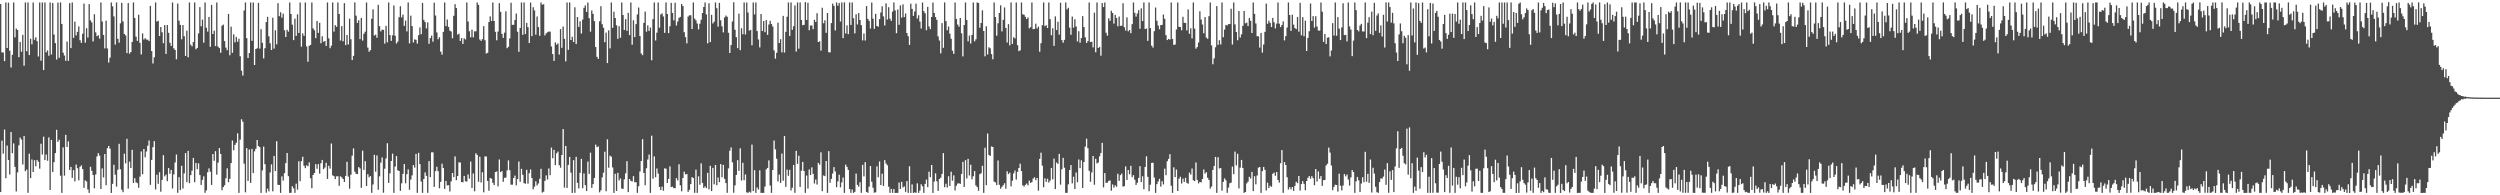 <svg xmlns="http://www.w3.org/2000/svg" width="1920" height="150"><path d="M0 3.073h1v144.425H0zM1 40.249h1v67.710H1zM2 40.313h1v77.699H2zM3 46.949h1v52.508H3zM4 1.895h1v134.965H4zM5 36.885h1v74.929H5zM6 2.066h1v120.819H6zM7 38.944h1v95.074H7zM8 51.889h1v49.548H8zM9 42.087h1v75.554H9zM10 1.885h1v108.227H10zM11 28.697h1v99.451H11zM12 21.888h1v125.153H12zM13 23.055h1v109.353H13zM14 43.951h1v67.640H14zM15 32.185h1v73.485H15zM16 39.709h1v67.492H16zM17 26.743h1v99.618H17zM18 50.506h1v54.018H18zM19 1.886h1v129.615H19zM20 39.328h1v90.947H20zM21 1.894h1v146.165H21zM22 42.311h1v75.704H22zM23 29.741h1v107.058H23zM24 34.042h1v88.453H24zM25 1.888h1v130.202H25zM26 30.500h1v92.534H26zM27 28.599h1v99.118H27zM28 31.610h1v91.215H28zM29 43.351h1v80.868H29zM30 1.889h1v127.642H30zM31 46.616h1v63.775H31zM32 1.884h1v116.824H32zM33 53.806h1v51.130H33zM34 1.886h1v121.032H34zM35 40.169h1v78.528H35zM36 38.710h1v84.738H36zM37 42.789h1v62.714H37zM38 1.885h1v144.018H38zM39 41.808h1v65.668H39zM40 2.233h1v129.926H40zM41 26.511h1v98.053H41zM42 33.125h1v84.413H42zM43 45.734h1v53.970H43zM44 2.016h1v106.873H44zM45 44.357h1v62.987H45zM46 1.887h1v133.029H46zM47 18.356h1v129.780H47zM48 40.438h1v72.775H48zM49 42.630h1v92.278H49zM50 46.678h1v56.883H50zM51 31.946h1v80.934H51zM52 46.736h1v61.848H52zM53 2.393h1v128.196H53zM54 36.938h1v91.285H54zM55 1.887h1v134.721H55zM56 29.093h1v101.627H56zM57 16.632h1v122.632H57zM58 27.187h1v99.217H58zM59 24.492h1v104.745H59zM60 20.330h1v118.146H60zM61 30.893h1v97.226H61zM62 32.945h1v94.062H62zM63 25.904h1v103.956H63zM64 2.771h1v141.528H64zM65 32.748h1v105.821H65zM66 21.644h1v117.696H66zM67 28.803h1v116.693H67zM68 3.182h1v144.944H68zM69 15.592h1v112.513H69zM70 17.199h1v113.962H70zM71 31.861h1v102.540H71zM72 10.935h1v133.711H72zM73 24.834h1v109.201H73zM74 27.825h1v92.340H74zM75 27.066h1v90.528H75zM76 29.688h1v89.820H76zM77 1.886h1v143.271H77zM78 16.564h1v112.760H78zM79 26.851h1v109.400H79zM80 37.145h1v81.130H80zM81 15.873h1v126.350H81zM82 37.220h1v76.577H82zM83 48.065h1v64.012H83zM84 44.275h1v69.915H84zM85 1.878h1v146.284H85zM86 4.867h1v136.361H86zM87 12.587h1v113.946H87zM88 34.244h1v99.955H88zM89 1.871h1v141.420H89zM90 29.795h1v100.582H90zM91 32.773h1v77.669H91zM92 17.924h1v112.060H92zM93 2.153h1v143.574H93zM94 16.438h1v131.189H94zM95 26.078h1v92.011H95zM96 27.246h1v98.222H96zM97 40.816h1v65.793H97zM98 2.373h1v142.474H98zM99 41.206h1v82.932H99zM100 39.939h1v89.073H100zM101 32.193h1v82.845H101zM102 1.884h1v138.637H102zM103 13.772h1v123.108H103zM104 28.186h1v111.835H104zM105 31.394h1v109.325H105zM106 11.329h1v132.841H106zM107 32.921h1v102.776H107zM108 41.778h1v74.544H108zM109 25.630h1v108.182H109zM110 30.341h1v84.111H110zM111 29.353h1v91.441H111zM112 30.347h1v85.996H112zM113 30.508h1v81.402H113zM114 31.528h1v76.352H114zM115 4.484h1v137.474H115zM116 39.217h1v83.576H116zM117 48.747h1v64.257H117zM118 43.981h1v64.409H118zM119 1.888h1v143.607H119zM120 16.530h1v117.640H120zM121 15.981h1v125.164H121zM122 27.641h1v104.625H122zM123 20.748h1v126.502H123zM124 24.801h1v113.396H124zM125 33.196h1v85.999H125zM126 19.232h1v116.204H126zM127 41.418h1v92.684H127zM128 19.184h1v119.976H128zM129 25.168h1v103.920H129zM130 32.799h1v100.670H130zM131 35.236h1v95.295H131zM132 1.898h1v142.883H132zM133 37.127h1v96.801H133zM134 38.354h1v86.436H134zM135 45.514h1v73.178H135zM136 2.708h1v145.352H136zM137 15.895h1v120.179H137zM138 19.080h1v126.879H138zM139 30.170h1v97.160H139zM140 19.251h1v125.557H140zM141 27.809h1v105.348H141zM142 42.948h1v74.596H142zM143 23.534h1v116.325H143zM144 44.002h1v71.864H144zM145 1.892h1v138.794H145zM146 34.290h1v100.219H146zM147 35.614h1v95.447H147zM148 32.313h1v88.961H148zM149 1.890h1v138.018H149zM150 37.835h1v87.287H150zM151 36.789h1v93.197H151zM152 25.643h1v99.808H152zM153 5.459h1v128.991H153zM154 20.150h1v121.882H154zM155 15.035h1v123.117H155zM156 32.760h1v102.645H156zM157 1.886h1v146.194H157zM158 21.293h1v124.938H158zM159 24.271h1v108.035H159zM160 13.054h1v116.288H160zM161 35.934h1v95.940H161zM162 3.726h1v138.281H162zM163 26.172h1v92.128H163zM164 23.538h1v99.933H164zM165 35.357h1v80.750H165zM166 1.889h1v132.232H166zM167 35.799h1v89.085H167zM168 36.893h1v76.853H168zM169 40.544h1v77.693H169zM170 19.731h1v126.399H170zM171 18.876h1v124.805H171zM172 31.539h1v110.720H172zM173 36.556h1v100.334H173zM174 38.570h1v90.696H174zM175 10.692h1v129.247H175zM176 42.422h1v94.903H176zM177 20.499h1v104.738H177zM178 40.575h1v67.377H178zM179 26.348h1v89.040H179zM180 32.497h1v78.782H180zM181 28.321h1v81.288H181zM182 32.037h1v70.361H182zM183 29.737h1v118.388H183zM184 43.205h1v64.078H184zM185 54.260h1v37.331H185zM186 58.086h1v35.404H186zM187 8.085h1v117.623H187zM188 1.884h1v145.845H188zM189 29.286h1v84.467H189zM190 44.537h1v94.434H190zM191 40.680h1v74.143H191zM192 1.891h1v138.593H192zM193 31.352h1v83.011H193zM194 1.895h1v131.048H194zM195 49.930h1v66.282H195zM196 37.652h1v76.600H196zM197 37.082h1v70.441H197zM198 2.203h1v109.964H198zM199 37.336h1v75.699H199zM200 22.445h1v125.689H200zM201 32.834h1v98.029H201zM202 44.869h1v67.717H202zM203 37.038h1v89.090H203zM204 16.941h1v131.026H204zM205 12.906h1v132.009H205zM206 27.927h1v119.081H206zM207 33.265h1v99.196H207zM208 38.401h1v87.840H208zM209 13.546h1v133.389H209zM210 37.349h1v82.390H210zM211 23.256h1v108.107H211zM212 34.058h1v74.390H212zM213 2.478h1v139.492H213zM214 12.460h1v129.547H214zM215 9.428h1v138.675H215zM216 13.514h1v121.959H216zM217 10.492h1v128.216H217zM218 23.244h1v109.728H218zM219 28.401h1v96.900H219zM220 22.908h1v94.596H220zM221 24.296h1v111.038H221zM222 1.875h1v146.231H222zM223 10.728h1v137.366H223zM224 18.945h1v124.115H224zM225 30.805h1v113.847H225zM226 14.266h1v133.839H226zM227 27.540h1v113.527H227zM228 11.000h1v134.673H228zM229 25.330h1v98.526H229zM230 1.893h1v137.247H230zM231 35.854h1v87.878H231zM232 25.646h1v94.736H232zM233 27.565h1v99.721H233zM234 1.884h1v127.264H234zM235 35.634h1v91.334H235zM236 47.403h1v80.308H236zM237 35.171h1v89.553H237zM238 34.510h1v102.364H238zM239 1.887h1v142.657H239zM240 21.829h1v112.570H240zM241 23.247h1v109.614H241zM242 29.288h1v96.816H242zM243 16.152h1v113.418H243zM244 25.223h1v100.856H244zM245 17.529h1v115.840H245zM246 33.246h1v92.068H246zM247 27.871h1v94.952H247zM248 32.083h1v97.787H248zM249 31.506h1v97.209H249zM250 35.282h1v89.751H250zM251 1.885h1v135.535H251zM252 29.461h1v97.832H252zM253 37.036h1v92.444H253zM254 35.062h1v75.176H254zM255 1.875h1v132.796H255zM256 24.291h1v110.971H256zM257 19.309h1v118.240H257zM258 20.579h1v114.842H258zM259 1.899h1v133.497H259zM260 10.777h1v131.905H260zM261 31.121h1v104.310H261zM262 20.051h1v116.192H262zM263 31.674h1v105.785H263zM264 2.406h1v137.347H264zM265 34.660h1v100.481H265zM266 26.819h1v97.447H266zM267 34.155h1v101.496H267zM268 14.354h1v130.555H268zM269 30.140h1v104.067H269zM270 46.155h1v73.419H270zM271 42.889h1v71.096H271zM272 1.855h1v129.993H272zM273 12.041h1v121.420H273zM274 17.615h1v116.078H274zM275 15.520h1v112.784H275zM276 30.035h1v99.281H276zM277 13.750h1v130.556H277zM278 31.193h1v84.524H278zM279 25.911h1v104.598H279zM280 24.337h1v99.444H280zM281 1.878h1v140.981H281zM282 36.566h1v97.202H282zM283 39.715h1v96.445H283zM284 38.534h1v96.702H284zM285 14.399h1v133.677H285zM286 7.153h1v134.520H286zM287 27.289h1v91.651H287zM288 26.617h1v105.214H288zM289 28.975h1v90.429H289zM290 3.692h1v142.026H290zM291 20.092h1v115.317H291zM292 24.108h1v100.760H292zM293 22.726h1v98.228H293zM294 22.920h1v125.095H294zM295 33.501h1v96.106H295zM296 19.890h1v101.791H296zM297 32.514h1v77.489H297zM298 1.889h1v138.565H298zM299 26.951h1v106.175H299zM300 31.410h1v92.236H300zM301 27.125h1v90.892H301zM302 4.214h1v143.888H302zM303 27.419h1v100.479H303zM304 33.444h1v86.430H304zM305 32.004h1v98.739H305zM306 13.219h1v118.128H306zM307 4.824h1v141.777H307zM308 13.376h1v127.417H308zM309 11.212h1v122.305H309zM310 19.868h1v106.130H310zM311 15.841h1v124.953H311zM312 24.121h1v109.665H312zM313 1.890h1v128.208H313zM314 33.323h1v112.432H314zM315 12.017h1v125.897H315zM316 20.031h1v114.666H316zM317 32.636h1v94.112H317zM318 30.205h1v98.533H318zM319 30.555h1v87.599H319zM320 33.475h1v114.666H320zM321 27.040h1v90.373H321zM322 21.038h1v105.025H322zM323 26.253h1v113.155H323zM324 2.200h1v145.910H324zM325 15.245h1v122.294H325zM326 16.923h1v115.486H326zM327 21.810h1v113.245H327zM328 17.162h1v130.901H328zM329 33.651h1v90.113H329zM330 29.224h1v106.810H330zM331 27.338h1v89.657H331zM332 32.014h1v84.998H332zM333 2.067h1v141.457H333zM334 11.914h1v119.526H334zM335 24.878h1v103.240H335zM336 30.180h1v101.304H336zM337 28.573h1v116.001H337zM338 39.661h1v100.014H338zM339 41.992h1v83.719H339zM340 24.468h1v104.586H340zM341 1.899h1v143.159H341zM342 20.089h1v118.855H342zM343 14.961h1v127.441H343zM344 20.638h1v121.572H344zM345 23.479h1v123.572H345zM346 24.203h1v115.133H346zM347 29.397h1v103.473H347zM348 12.139h1v123.921H348zM349 3.205h1v116.897H349zM350 6.189h1v132.198H350zM351 26.635h1v108.524H351zM352 25.890h1v98.800H352zM353 31.460h1v93.381H353zM354 29.243h1v110.547H354zM355 33.737h1v106.313H355zM356 29.414h1v105.691H356zM357 30.333h1v108.823H357zM358 1.877h1v137.621H358zM359 16.477h1v117.504H359zM360 23.970h1v113.174H360zM361 28.634h1v95.486H361zM362 22.743h1v121.592H362zM363 28.680h1v104.518H363zM364 24.038h1v122.843H364zM365 24.071h1v93.626H365zM366 1.880h1v117.102H366zM367 3.759h1v135.834H367zM368 30.384h1v89.968H368zM369 31.423h1v108.779H369zM370 30.029h1v102.250H370zM371 20.143h1v127.594H371zM372 30.858h1v89.246H372zM373 41.128h1v79.086H373zM374 40.585h1v98.381H374zM375 16.934h1v129.535H375zM376 12.574h1v124.123H376zM377 16.136h1v121.084H377zM378 1.872h1v138.528H378zM379 16.134h1v125.981H379zM380 24.404h1v107.749H380zM381 30.899h1v100.800H381zM382 24.199h1v118.971H382zM383 2.407h1v120.069H383zM384 9.049h1v123.163H384zM385 25.948h1v105.421H385zM386 29.077h1v110.547H386zM387 25.110h1v111.513H387zM388 8.703h1v127.635H388zM389 37.006h1v93.852H389zM390 35.876h1v87.311H390zM391 29.484h1v101.228H391zM392 2.106h1v139.698H392zM393 19.111h1v122.713H393zM394 19.022h1v117.751H394zM395 15.295h1v119.569H395zM396 10.372h1v131.966H396zM397 24.386h1v113.118H397zM398 39.763h1v84.307H398zM399 21.435h1v118.180H399zM400 1.886h1v127.772H400zM401 26.773h1v107.401H401zM402 1.879h1v138.753H402zM403 26.168h1v114.925H403zM404 17.569h1v112.821H404zM405 20.896h1v120.150H405zM406 33.076h1v99.933H406zM407 1.945h1v128.199H407zM408 27.770h1v108.935H408zM409 5.537h1v139.875H409zM410 7.990h1v135.389H410zM411 26.629h1v112.600H411zM412 12.700h1v129.734H412zM413 20.803h1v120.103H413zM414 27.490h1v109.824H414zM415 1.882h1v127.742H415zM416 3.617h1v144.289H416zM417 3.207h1v144.014H417zM418 27.200h1v111.699H418zM419 25.600h1v109.127H419zM420 24.770h1v113.045H420zM421 24.228h1v105.153H421zM422 24.302h1v110.249H422zM423 35.708h1v77.657H423zM424 41.521h1v80.043H424zM425 46.819h1v68.284H425zM426 32.585h1v94.312H426zM427 34.312h1v83.464H427zM428 33.329h1v83.116H428zM429 41.862h1v85.032H429zM430 22.397h1v106.417H430zM431 36.721h1v82.310H431zM432 20.372h1v78.764H432zM433 29.828h1v114.263H433zM434 47.151h1v64.934H434zM435 1.885h1v142.463H435zM436 38.267h1v88.371H436zM437 1.889h1v118.638H437zM438 30.732h1v101.857H438zM439 28.237h1v119.914H439zM440 32.242h1v90.776H440zM441 5.555h1v142.523H441zM442 33.837h1v86.636H442zM443 13.031h1v127.412H443zM444 20.705h1v124.029H444zM445 16.328h1v116.438H445zM446 25.734h1v96.301H446zM447 15.071h1v129.476H447zM448 5.984h1v127.235H448zM449 4.149h1v138.065H449zM450 9.183h1v137.566H450zM451 1.890h1v122.225H451zM452 13.994h1v119.572H452zM453 24.297h1v92.935H453zM454 8.013h1v136.247H454zM455 10.701h1v130.738H455zM456 16.223h1v120.428H456zM457 36.084h1v74.969H457zM458 43.620h1v69.422H458zM459 45.232h1v67.227H459zM460 16.348h1v131.349H460zM461 4.778h1v141.400H461zM462 18.578h1v117.674H462zM463 21.293h1v111.334H463zM464 32.398h1v84.105H464zM465 25.023h1v121.890H465zM466 48.455h1v58.567H466zM467 23.301h1v105.511H467zM468 37.166h1v82.385H468zM469 1.892h1v118.489H469zM470 21.426h1v107.183H470zM471 9.024h1v139.136H471zM472 13.827h1v119.637H472zM473 19.468h1v127.203H473zM474 29.839h1v102.928H474zM475 20.142h1v118.439H475zM476 28.996h1v108.083H476zM477 1.888h1v142.939H477zM478 11.495h1v133.579H478zM479 22.995h1v114.739H479zM480 14.669h1v118.461H480zM481 23.692h1v100.120H481zM482 9.900h1v137.680H482zM483 26.938h1v110.535H483zM484 1.873h1v137.046H484zM485 34.366h1v104.975H485zM486 15.575h1v119.711H486zM487 28.468h1v111.479H487zM488 18.542h1v121.380H488zM489 11.049h1v137.048H489zM490 5.780h1v137.249H490zM491 27.703h1v104.005H491zM492 41.137h1v82.503H492zM493 42.364h1v64.565H493zM494 17.581h1v115.249H494zM495 8.918h1v133.375H495zM496 24.335h1v104.891H496zM497 19.483h1v103.017H497zM498 23.767h1v94.942H498zM499 21.120h1v126.995H499zM500 46.285h1v57.915H500zM501 14.693h1v122.524H501zM502 1.884h1v118.224H502zM503 31.094h1v105.065H503zM504 25.066h1v104.332H504zM505 1.891h1v131.377H505zM506 21.267h1v122.281H506zM507 11.042h1v134.945H507zM508 10.266h1v133.115H508zM509 12.644h1v133.853H509zM510 25.247h1v104.036H510zM511 1.891h1v127.707H511zM512 10.747h1v129.781H512zM513 25.441h1v111.929H513zM514 20.174h1v107.630H514zM515 2.223h1v141.462H515zM516 9.935h1v133.480H516zM517 15.690h1v128.822H517zM518 2.078h1v142.435H518zM519 19.558h1v117.249H519zM520 16.521h1v122.040H520zM521 13.724h1v112.426H521zM522 12.974h1v129.351H522zM523 3.088h1v143.830H523zM524 4.700h1v132.028H524zM525 24.742h1v107.103H525zM526 28.536h1v105.450H526zM527 33.278h1v100.338H527zM528 12.720h1v134.629H528zM529 11.742h1v134.045H529zM530 11.735h1v129.649H530zM531 22.270h1v113.756H531zM532 1.887h1v134.862H532zM533 14.261h1v133.822H533zM534 15.628h1v114.685H534zM535 18.093h1v130.030H535zM536 22.583h1v112.841H536zM537 18.245h1v123.607H537zM538 15.166h1v110.324H538zM539 9.993h1v130.467H539zM540 5.376h1v138.950H540zM541 1.877h1v141.264H541zM542 11.083h1v133.410H542zM543 33.281h1v99.459H543zM544 2.524h1v142.876H544zM545 32.286h1v95.056H545zM546 11.420h1v135.295H546zM547 18.002h1v110.926H547zM548 16.654h1v124.892H548zM549 1.889h1v124.823H549zM550 6.279h1v135.952H550zM551 20.432h1v115.890H551zM552 2.206h1v137.671H552zM553 15.564h1v110.437H553zM554 20.222h1v115.893H554zM555 24.871h1v101.793H555zM556 13.416h1v123.908H556zM557 11.905h1v128.687H557zM558 12.905h1v135.182H558zM559 25.137h1v104.198H559zM560 40.697h1v75.065H560zM561 34.604h1v78.573H561zM562 16.510h1v108.163H562zM563 1.765h1v146.258H563zM564 22.833h1v119.557H564zM565 28.504h1v105.859H565zM566 36.978h1v86.052H566zM567 10.492h1v120.687H567zM568 38.545h1v75.388H568zM569 21.686h1v116.912H569zM570 26.317h1v98.705H570zM571 1.875h1v136.511H571zM572 26.449h1v107.542H572zM573 1.898h1v145.802H573zM574 9.643h1v138.483H574zM575 23.491h1v123.720H575zM576 22.931h1v124.971H576zM577 34.766h1v76.291H577zM578 1.900h1v144.819H578zM579 11.077h1v119.637H579zM580 1.877h1v146.227H580zM581 23.864h1v120.133H581zM582 30.321h1v115.257H582zM583 36.420h1v94.384H583zM584 10.736h1v137.407H584zM585 23.824h1v124.320H585zM586 16.184h1v131.936H586zM587 24.746h1v118.503H587zM588 15.398h1v114.710H588zM589 26.783h1v102.182H589zM590 18.838h1v104.327H590zM591 15.960h1v126.505H591zM592 18.503h1v129.634H592zM593 20.402h1v110.181H593zM594 38.700h1v69.205H594zM595 45.059h1v69.674H595zM596 40.526h1v81.405H596zM597 17.386h1v122.033H597zM598 32.999h1v101.119H598zM599 30.109h1v110.373H599zM600 40.175h1v77.803H600zM601 12.201h1v126.627H601zM602 40.367h1v64.108H602zM603 24.452h1v119.065H603zM604 12.850h1v117.398H604zM605 1.884h1v133.136H605zM606 27.610h1v102.837H606zM607 1.885h1v144.466H607zM608 22.899h1v121.264H608zM609 20.194h1v106.463H609zM610 4.173h1v143.917H610zM611 39.570h1v76.277H611zM612 1.892h1v123.979H612zM613 37.386h1v82.212H613zM614 1.906h1v141.670H614zM615 15.285h1v115.837H615zM616 19.339h1v105.023H616zM617 19.098h1v112.234H617zM618 1.617h1v146.504H618zM619 15.316h1v119.502H619zM620 2.108h1v142.755H620zM621 23.249h1v106.915H621zM622 19.681h1v114.727H622zM623 19.515h1v108.992H623zM624 22.450h1v111.098H624zM625 15.222h1v125.733H625zM626 16.821h1v121.038H626zM627 10.142h1v131.599H627zM628 32.297h1v92.777H628zM629 31.669h1v94.774H629zM630 38.842h1v78.167H630zM631 5.920h1v140.938H631zM632 17.874h1v116.869H632zM633 15.629h1v119.636H633zM634 25.195h1v98.437H634zM635 9.975h1v138.157H635zM636 40.129h1v75.958H636zM637 40.219h1v100.114H637zM638 17.691h1v119.683H638zM639 2.780h1v130.513H639zM640 4.513h1v123.865H640zM641 23.328h1v108.320H641zM642 1.868h1v141.892H642zM643 4.340h1v135.043H643zM644 2.340h1v131.873H644zM645 16.563h1v127.315H645zM646 1.883h1v138.211H646zM647 29.273h1v107.006H647zM648 1.850h1v146.272H648zM649 25.681h1v100.778H649zM650 19.508h1v108.708H650zM651 26.203h1v104.319H651zM652 1.881h1v143.259H652zM653 19.173h1v128.899H653zM654 1.892h1v143.663H654zM655 14.008h1v134.102H655zM656 25.670h1v121.697H656zM657 10.950h1v122.381H657zM658 18.786h1v123.200H658zM659 10.023h1v133.296H659zM660 15.363h1v124.553H660zM661 19.357h1v128.734H661zM662 31.046h1v95.563H662zM663 25.708h1v109.772H663zM664 31.114h1v93.475H664zM665 4.649h1v142.759H665zM666 14.456h1v133.622H666zM667 16.011h1v127.325H667zM668 21.925h1v105.639H668zM669 1.913h1v137.639H669zM670 14.330h1v129.842H670zM671 22.134h1v125.848H671zM672 10.579h1v137.122H672zM673 19.898h1v107.827H673zM674 20.524h1v115.602H674zM675 14.687h1v109.339H675zM676 9.574h1v132.544H676zM677 4.789h1v128.610H677zM678 12.575h1v130.216H678zM679 19.537h1v103.428H679zM680 2.582h1v122.996H680zM681 15.025h1v111.914H681zM682 5.530h1v137.822H682zM683 14.298h1v133.844H683zM684 16.008h1v129.095H684zM685 8.892h1v139.230H685zM686 1.877h1v143.327H686zM687 7.971h1v140.229H687zM688 25.484h1v122.637H688zM689 7.246h1v140.854H689zM690 19.072h1v121.132H690zM691 4.122h1v141.015H691zM692 13.522h1v126.157H692zM693 3.309h1v140.689H693zM694 13.087h1v130.051H694zM695 10.330h1v137.013H695zM696 25.322h1v113.798H696zM697 27.795h1v120.322H697zM698 34.509h1v93.160H698zM699 2.826h1v145.349H699zM700 6.799h1v134.815H700zM701 12.190h1v135.933H701zM702 8.785h1v138.986H702zM703 2.833h1v145.256H703zM704 14.258h1v126.547H704zM705 11.740h1v136.363H705zM706 16.612h1v129.764H706zM707 21.936h1v119.567H707zM708 1.954h1v141.131H708zM709 8.529h1v139.596H709zM710 10.175h1v131.107H710zM711 23.180h1v114.764H711zM712 5.247h1v138.447H712zM713 20.312h1v111.579H713zM714 22.377h1v113.680H714zM715 13.045h1v113.658H715zM716 1.928h1v146.219H716zM717 9.975h1v129.487H717zM718 13.132h1v119.992H718zM719 15.273h1v124.001H719zM720 27.954h1v118.651H720zM721 31.125h1v106.328H721zM722 41.018h1v95.428H722zM723 17.754h1v115.840H723zM724 36.730h1v80.869H724zM725 1.859h1v141.893H725zM726 16.233h1v124.856H726zM727 23.260h1v120.777H727zM728 20.301h1v115.085H728zM729 25.835h1v117.020H729zM730 29.767h1v102.102H730zM731 38.949h1v99.789H731zM732 41.348h1v93.308H732zM733 1.881h1v144.411H733zM734 14.553h1v128.087H734zM735 18.856h1v122.081H735zM736 20.524h1v120.219H736zM737 13.815h1v127.377H737zM738 25.559h1v108.006H738zM739 43.307h1v81.014H739zM740 19.186h1v124.395H740zM741 1.889h1v121.068H741zM742 15.370h1v121.676H742zM743 31.762h1v90.247H743zM744 27.359h1v107.373H744zM745 33.416h1v93.100H745zM746 26.817h1v110.901H746zM747 1.883h1v133.486H747zM748 31.765h1v99.638H748zM749 30.202h1v112.172H749zM750 1.875h1v141.810H750zM751 2.303h1v144.240H751zM752 21.376h1v112.423H752zM753 17.671h1v115.412H753zM754 7.950h1v119.341H754zM755 23.818h1v124.286H755zM756 43.261h1v70.185H756zM757 20.212h1v122.006H757zM758 41.827h1v60.740H758zM759 36.296h1v82.704H759zM760 37.118h1v82.616H760zM761 41.538h1v70.922H761zM762 45.540h1v67.353H762zM763 1.880h1v137.594H763zM764 13.056h1v127.037H764zM765 27.393h1v114.801H765zM766 17.929h1v105.303H766zM767 10.004h1v131.935H767zM768 4.100h1v140.847H768zM769 24.127h1v119.349H769zM770 15.194h1v127.099H770zM771 5.736h1v135.035H771zM772 21.474h1v123.481H772zM773 32.603h1v98.926H773zM774 18.546h1v115.172H774zM775 34.883h1v97.722H775zM776 1.894h1v141.205H776zM777 33.726h1v105.099H777zM778 28.591h1v104.581H778zM779 29.556h1v101.389H779zM780 1.898h1v136.059H780zM781 34.677h1v97.338H781zM782 39.275h1v89.734H782zM783 38.669h1v87.002H783zM784 1.884h1v129.567H784zM785 10.935h1v131.406H785zM786 11.298h1v132.005H786zM787 12.923h1v129.037H787zM788 14.570h1v126.405H788zM789 13.401h1v128.996H789zM790 21.756h1v116.925H790zM791 20.827h1v119.671H791zM792 1.875h1v137.976H792zM793 22.445h1v114.732H793zM794 22.198h1v113.959H794zM795 18.181h1v120.211H795zM796 21.836h1v114.891H796zM797 20.439h1v125.996H797zM798 39.711h1v82.286H798zM799 33.191h1v84.043H799zM800 19.364h1v107.871H800zM801 1.894h1v141.942H801zM802 20.136h1v116.798H802zM803 19.352h1v120.324H803zM804 21.512h1v115.780H804zM805 1.893h1v138.351H805zM806 14.670h1v124.032H806zM807 27.067h1v101.886H807zM808 21.710h1v116.004H808zM809 35.248h1v86.544H809zM810 12.595h1v132.585H810zM811 23.099h1v101.732H811zM812 16.709h1v109.178H812zM813 26.630h1v91.551H813zM814 2.086h1v139.755H814zM815 30.771h1v99.224H815zM816 32.842h1v88.425H816zM817 30.633h1v98.212H817zM818 1.890h1v146.230H818zM819 7.227h1v140.869H819zM820 5.959h1v135.616H820zM821 21.191h1v109.354H821zM822 26.719h1v100.068H822zM823 12.712h1v128.137H823zM824 21.227h1v114.519H824zM825 14.792h1v130.360H825zM826 20.398h1v112.033H826zM827 31.797h1v108.175H827zM828 23.961h1v98.498H828zM829 32.827h1v96.315H829zM830 29.259h1v93.815H830zM831 12.405h1v131.944H831zM832 20.774h1v103.700H832zM833 28.656h1v83.953H833zM834 32.986h1v73.527H834zM835 31.586h1v82.237H835zM836 1.885h1v129.276H836zM837 32.295h1v107.330H837zM838 32.021h1v100.421H838zM839 36.415h1v83.374H839zM840 9.716h1v132.167H840zM841 40.116h1v81.844H841zM842 1.878h1v123.615H842zM843 36.869h1v87.953H843zM844 35.973h1v84.142H844zM845 42.762h1v74.755H845zM846 2.356h1v107.389H846zM847 5.435h1v138.469H847zM848 1.896h1v131.033H848zM849 25.139h1v115.311H849zM850 27.384h1v112.918H850zM851 14.074h1v124.847H851zM852 15.961h1v122.640H852zM853 8.302h1v138.107H853zM854 9.974h1v131.670H854zM855 18.103h1v125.984H855zM856 11.388h1v130.871H856zM857 13.786h1v129.670H857zM858 20.238h1v113.172H858zM859 12.701h1v126.225H859zM860 19.877h1v114.614H860zM861 19.704h1v113.593H861zM862 2.501h1v140.799H862zM863 20.899h1v122.062H863zM864 23.445h1v104.370H864zM865 13.292h1v124.911H865zM866 24.083h1v106.512H866zM867 23.060h1v110.781H867zM868 25.521h1v101.801H868zM869 18.515h1v117.526H869zM870 1.890h1v132.637H870zM871 9.832h1v128.205H871zM872 12.745h1v129.266H872zM873 10.346h1v130.005H873zM874 7.779h1v128.850H874zM875 22.062h1v105.561H875zM876 6.405h1v133.475H876zM877 16.154h1v119.220H877zM878 1.889h1v143.460H878zM879 22.259h1v105.959H879zM880 21.924h1v98.152H880zM881 31.383h1v104.421H881zM882 1.885h1v145.008H882zM883 21.610h1v120.276H883zM884 35.059h1v90.065H884zM885 36.553h1v88.445H885zM886 23.945h1v112.392H886zM887 5.806h1v142.313H887zM888 15.930h1v125.500H888zM889 19.634h1v119.784H889zM890 22.462h1v114.840H890zM891 19.286h1v124.000H891zM892 19.110h1v120.039H892zM893 11.188h1v130.458H893zM894 14.422h1v115.106H894zM895 27.048h1v107.508H895zM896 30.746h1v93.079H896zM897 29.895h1v92.135H897zM898 30.398h1v88.005H898zM899 1.892h1v140.765H899zM900 29.883h1v118.242H900zM901 34.501h1v93.991H901zM902 34.177h1v101.863H902zM903 22.642h1v107.579H903zM904 1.882h1v144.795H904zM905 20.566h1v116.700H905zM906 20.781h1v114.945H906zM907 23.225h1v117.734H907zM908 12.927h1v124.241H908zM909 17.512h1v122.236H909zM910 17.649h1v118.888H910zM911 23.328h1v117.040H911zM912 7.238h1v133.849H912zM913 25.974h1v106.572H913zM914 21.714h1v112.328H914zM915 29.485h1v99.926H915zM916 1.887h1v136.565H916zM917 21.969h1v117.121H917zM918 37.383h1v87.390H918zM919 36.153h1v101.988H919zM920 32.678h1v108.196H920zM921 8.663h1v131.031H921zM922 14.985h1v125.099H922zM923 18.852h1v118.615H923zM924 25.543h1v104.583H924zM925 13.082h1v120.226H925zM926 28.858h1v103.370H926zM927 29.861h1v106.643H927zM928 12.464h1v125.728H928zM929 1.883h1v142.962H929zM930 34.839h1v108.402H930zM931 49.347h1v81.149H931zM932 44.856h1v82.566H932zM933 36.323h1v84.210H933zM934 4.643h1v143.455H934zM935 34.460h1v86.247H935zM936 30.894h1v98.493H936zM937 34.138h1v94.958H937zM938 1.888h1v144.555H938zM939 28.544h1v111.150H939zM940 22.753h1v114.275H940zM941 19.118h1v119.308H941zM942 19.634h1v128.422H942zM943 18.512h1v125.555H943zM944 18.498h1v122.250H944zM945 6.731h1v133.490H945zM946 34.215h1v93.759H946zM947 1.890h1v131.892H947zM948 18.755h1v97.688H948zM949 24.576h1v102.378H949zM950 30.928h1v87.212H950zM951 8.477h1v136.203H951zM952 28.850h1v99.844H952zM953 26.340h1v96.503H953zM954 19.839h1v109.111H954zM955 8.429h1v139.700H955zM956 17.942h1v129.493H956zM957 17.348h1v123.483H957zM958 20.060h1v119.417H958zM959 13.829h1v121.945H959zM960 15.937h1v121.193H960zM961 25.369h1v106.619H961zM962 1.892h1v144.905H962zM963 10.643h1v124.753H963zM964 18.020h1v123.530H964zM965 27.804h1v107.000H965zM966 27.920h1v100.830H966zM967 36.578h1v91.679H967zM968 25.316h1v122.822H968zM969 40.398h1v91.023H969zM970 34.175h1v94.007H970zM971 24.488h1v105.977H971zM972 2.772h1v143.481H972zM973 18.203h1v122.107H973zM974 15.881h1v128.550H974zM975 17.546h1v125.119H975zM976 20.775h1v122.760H976zM977 13.738h1v119.730H977zM978 17.144h1v115.437H978zM979 21.833h1v113.202H979zM980 18.139h1v113.947H980zM981 1.889h1v136.317H981zM982 18.190h1v122.046H982zM983 20.846h1v104.535H983zM984 19.246h1v95.991H984zM985 16.360h1v131.759H985zM986 31.033h1v93.427H986zM987 27.766h1v98.976H987zM988 21.164h1v114.918H988zM989 1.873h1v143.687H989zM990 11.503h1v132.225H990zM991 23.743h1v121.661H991zM992 11.288h1v132.307H992zM993 18.869h1v127.708H993zM994 21.537h1v121.202H994zM995 22.392h1v117.195H995zM996 12.982h1v127.653H996zM997 24.312h1v110.843H997zM998 2.184h1v144.183H998zM999 27.061h1v114.294H999zM1000 13.223h1v125.944H1000zM1001 27.875h1v113.317H1001zM1002 15.863h1v130.253H1002zM1003 39.177h1v99.855H1003zM1004 29.153h1v107.398H1004zM1005 24.016h1v111.199H1005zM1006 2.656h1v134.608H1006zM1007 16.203h1v119.045H1007zM1008 12.371h1v124.481H1008zM1009 21.175h1v121.100H1009zM1010 12.456h1v117.324H1010zM1011 20.325h1v119.107H1011zM1012 23.374h1v108.325H1012zM1013 23.546h1v113.753H1013zM1014 1.883h1v133.345H1014zM1015 8.971h1v133.797H1015zM1016 32.146h1v106.246H1016zM1017 26.047h1v112.170H1017zM1018 33.806h1v93.281H1018zM1019 28.905h1v96.857H1019zM1020 28.629h1v84.741H1020zM1021 43.324h1v73.877H1021zM1022 38.774h1v88.346H1022zM1023 17.751h1v128.309H1023zM1024 27.274h1v116.288H1024zM1025 1.870h1v139.981H1025zM1026 27.460h1v114.606H1026zM1027 13.169h1v133.958H1027zM1028 21.974h1v111.381H1028zM1029 30.796h1v111.827H1029zM1030 21.052h1v125.192H1030zM1031 2.520h1v139.972H1031zM1032 26.996h1v106.695H1032zM1033 26.747h1v108.685H1033zM1034 31.738h1v102.301H1034zM1035 1.882h1v136.002H1035zM1036 20.279h1v122.267H1036zM1037 22.727h1v113.522H1037zM1038 43.123h1v87.469H1038zM1039 31.162h1v100.979H1039zM1040 1.893h1v146.212H1040zM1041 7.835h1v131.436H1041zM1042 23.033h1v112.840H1042zM1043 24.092h1v114.403H1043zM1044 19.593h1v127.921H1044zM1045 18.312h1v122.621H1045zM1046 24.090h1v112.060H1046zM1047 24.236h1v115.620H1047zM1048 1.902h1v114.692H1048zM1049 29.286h1v110.268H1049zM1050 17.387h1v116.138H1050zM1051 13.178h1v127.283H1051zM1052 26.161h1v96.340H1052zM1053 8.885h1v138.956H1053zM1054 26.958h1v101.865H1054zM1055 2.136h1v131.172H1055zM1056 23.676h1v119.784H1056zM1057 11.894h1v135.708H1057zM1058 10.276h1v137.838H1058zM1059 25.187h1v114.615H1059zM1060 19.485h1v117.567H1060zM1061 28.031h1v109.151H1061zM1062 11.328h1v124.295H1062zM1063 36.528h1v93.705H1063zM1064 1.879h1v140.051H1064zM1065 16.551h1v108.751H1065zM1066 1.881h1v146.151H1066zM1067 5.444h1v126.068H1067zM1068 17.338h1v120.863H1068zM1069 9.813h1v120.851H1069zM1070 17.952h1v129.595H1070zM1071 33.231h1v94.584H1071zM1072 40.346h1v73.638H1072zM1073 46.847h1v53.956H1073zM1074 26.434h1v102.513H1074zM1075 18.006h1v96.422H1075zM1076 24.006h1v89.564H1076zM1077 33.211h1v86.417H1077zM1078 27.437h1v97.881H1078zM1079 28.963h1v97.272H1079zM1080 49.398h1v49.443H1080zM1081 26.986h1v107.182H1081zM1082 54.367h1v43.458H1082zM1083 1.893h1v134.999H1083zM1084 27.227h1v98.105H1084zM1085 6.520h1v141.591H1085zM1086 32.545h1v110.790H1086zM1087 1.893h1v144.624H1087zM1088 42.076h1v79.011H1088zM1089 2.402h1v128.595H1089zM1090 16.002h1v128.948H1090zM1091 17.540h1v110.792H1091zM1092 1.889h1v130.261H1092zM1093 37.296h1v79.587H1093zM1094 36.528h1v84.380H1094zM1095 40.229h1v78.651H1095zM1096 7.055h1v141.068H1096zM1097 27.896h1v107.841H1097zM1098 2.251h1v145.873H1098zM1099 33.367h1v88.056H1099zM1100 2.734h1v145.342H1100zM1101 23.728h1v105.329H1101zM1102 9.911h1v130.813H1102zM1103 8.343h1v139.592H1103zM1104 12.849h1v135.106H1104zM1105 30.691h1v95.235H1105zM1106 31.855h1v84.552H1106zM1107 37.395h1v86.809H1107zM1108 18.445h1v111.733H1108zM1109 11.430h1v136.145H1109zM1110 25.435h1v109.138H1110zM1111 29.868h1v106.869H1111zM1112 26.652h1v100.698H1112zM1113 10.482h1v137.609H1113zM1114 24.623h1v88.641H1114zM1115 10.424h1v132.134H1115zM1116 29.069h1v99.881H1116zM1117 10.704h1v137.417H1117zM1118 16.609h1v119.125H1118zM1119 1.878h1v139.987H1119zM1120 18.270h1v117.843H1120zM1121 15.179h1v129.485H1121zM1122 26.117h1v102.750H1122zM1123 1.892h1v132.621H1123zM1124 30.016h1v92.542H1124zM1125 1.886h1v141.204H1125zM1126 7.706h1v132.418H1126zM1127 23.869h1v103.347H1127zM1128 19.176h1v99.951H1128zM1129 4.076h1v126.720H1129zM1130 10.830h1v136.305H1130zM1131 14.757h1v124.521H1131zM1132 1.896h1v141.218H1132zM1133 28.410h1v101.164H1133zM1134 20.798h1v108.757H1134zM1135 26.130h1v112.871H1135zM1136 17.676h1v113.467H1136zM1137 12.138h1v135.957H1137zM1138 15.845h1v132.265H1138zM1139 4.734h1v124.506H1139zM1140 32.657h1v82.304H1140zM1141 33.145h1v87.252H1141zM1142 37.859h1v91.326H1142zM1143 5.665h1v141.827H1143zM1144 16.685h1v130.232H1144zM1145 14.208h1v113.381H1145zM1146 19.433h1v114.139H1146zM1147 16.835h1v123.096H1147zM1148 32.111h1v90.560H1148zM1149 12.123h1v126.410H1149zM1150 14.115h1v111.003H1150zM1151 1.903h1v134.570H1151zM1152 29.174h1v114.554H1152zM1153 1.871h1v143.314H1153zM1154 18.223h1v129.871H1154zM1155 1.870h1v146.226H1155zM1156 21.161h1v116.392H1156zM1157 1.888h1v117.558H1157zM1158 15.438h1v112.484H1158zM1159 36.754h1v97.485H1159zM1160 1.907h1v143.186H1160zM1161 25.796h1v111.093H1161zM1162 9.256h1v122.516H1162zM1163 20.564h1v113.833H1163zM1164 9.916h1v138.288H1164zM1165 17.591h1v123.201H1165zM1166 2.845h1v145.268H1166zM1167 1.892h1v137.357H1167zM1168 10.957h1v117.450H1168zM1169 14.868h1v123.230H1169zM1170 13.280h1v127.368H1170zM1171 10.039h1v131.774H1171zM1172 6.426h1v141.475H1172zM1173 7.748h1v132.340H1173zM1174 26.306h1v104.295H1174zM1175 34.348h1v112.112H1175zM1176 7.886h1v129.276H1176zM1177 6.942h1v141.136H1177zM1178 9.848h1v118.856H1178zM1179 23.470h1v113.365H1179zM1180 25.279h1v112.948H1180zM1181 1.887h1v142.330H1181zM1182 24.902h1v115.711H1182zM1183 7.911h1v140.193H1183zM1184 5.937h1v140.663H1184zM1185 2.262h1v145.381H1185zM1186 4.711h1v131.546H1186zM1187 10.108h1v135.263H1187zM1188 7.680h1v137.966H1188zM1189 7.244h1v140.724H1189zM1190 19.818h1v128.336H1190zM1191 29.253h1v92.023H1191zM1192 2.077h1v136.012H1192zM1193 5.537h1v125.547H1193zM1194 2.610h1v145.520H1194zM1195 11.144h1v131.952H1195zM1196 19.462h1v122.436H1196zM1197 10.723h1v119.232H1197zM1198 3.082h1v145.103H1198zM1199 20.042h1v121.124H1199zM1200 1.896h1v143.975H1200zM1201 18.198h1v128.610H1201zM1202 26.964h1v99.891H1202zM1203 12.836h1v127.937H1203zM1204 27.870h1v111.906H1204zM1205 18.024h1v129.880H1205zM1206 7.033h1v138.031H1206zM1207 10.516h1v133.105H1207zM1208 26.429h1v103.273H1208zM1209 25.105h1v107.674H1209zM1210 27.633h1v92.902H1210zM1211 1.879h1v146.308H1211zM1212 7.080h1v141.023H1212zM1213 8.266h1v139.783H1213zM1214 6.863h1v132.612H1214zM1215 3.540h1v132.349H1215zM1216 29.710h1v101.261H1216zM1217 27.714h1v111.217H1217zM1218 18.718h1v116.847H1218zM1219 1.892h1v144.528H1219zM1220 8.873h1v138.430H1220zM1221 7.259h1v140.744H1221zM1222 3.035h1v145.079H1222zM1223 1.897h1v146.209H1223zM1224 13.784h1v131.068H1224zM1225 3.448h1v124.183H1225zM1226 16.479h1v128.771H1226zM1227 25.913h1v104.503H1227zM1228 1.892h1v138.044H1228zM1229 15.161h1v119.819H1229zM1230 17.849h1v108.670H1230zM1231 31.413h1v96.197H1231zM1232 3.227h1v144.938H1232zM1233 19.209h1v118.938H1233zM1234 1.883h1v132.369H1234zM1235 17.334h1v124.043H1235zM1236 3.322h1v138.911H1236zM1237 15.149h1v112.711H1237zM1238 11.413h1v120.371H1238zM1239 16.532h1v131.473H1239zM1240 12.319h1v126.984H1240zM1241 8.945h1v137.726H1241zM1242 39.503h1v79.589H1242zM1243 30.594h1v81.874H1243zM1244 30.621h1v97.063H1244zM1245 5.564h1v142.478H1245zM1246 12.897h1v122.553H1246zM1247 21.079h1v102.624H1247zM1248 12.781h1v117.968H1248zM1249 22.254h1v125.703H1249zM1250 25.548h1v110.271H1250zM1251 33.312h1v106.340H1251zM1252 13.737h1v133.568H1252zM1253 1.873h1v134.607H1253zM1254 19.411h1v117.127H1254zM1255 1.886h1v133.518H1255zM1256 1.891h1v146.187H1256zM1257 16.777h1v125.658H1257zM1258 12.053h1v132.124H1258zM1259 2.572h1v117.171H1259zM1260 30.485h1v110.302H1260zM1261 27.363h1v101.323H1261zM1262 1.903h1v142.682H1262zM1263 7.760h1v134.294H1263zM1264 21.793h1v119.821H1264zM1265 32.219h1v90.334H1265zM1266 9.213h1v138.903H1266zM1267 21.850h1v120.943H1267zM1268 2.451h1v138.188H1268zM1269 14.187h1v124.843H1269zM1270 15.677h1v125.035H1270zM1271 18.788h1v121.942H1271zM1272 26.352h1v117.817H1272zM1273 11.539h1v136.566H1273zM1274 17.819h1v119.210H1274zM1275 5.445h1v128.175H1275zM1276 32.912h1v79.981H1276zM1277 25.710h1v86.437H1277zM1278 41.889h1v75.666H1278zM1279 10.926h1v133.032H1279zM1280 22.417h1v122.405H1280zM1281 8.978h1v136.521H1281zM1282 9.994h1v127.665H1282zM1283 8.525h1v129.071H1283zM1284 22.658h1v121.568H1284zM1285 33.904h1v96.538H1285zM1286 4.992h1v135.812H1286zM1287 1.884h1v126.402H1287zM1288 8.712h1v137.045H1288zM1289 21.271h1v112.754H1289zM1290 1.893h1v145.170H1290zM1291 16.312h1v121.770H1291zM1292 18.000h1v130.016H1292zM1293 32.465h1v97.980H1293zM1294 1.876h1v146.180H1294zM1295 21.286h1v118.467H1295zM1296 1.956h1v146.134H1296zM1297 7.287h1v132.370H1297zM1298 11.256h1v119.853H1298zM1299 28.828h1v105.367H1299zM1300 4.316h1v143.778H1300zM1301 7.379h1v140.791H1301zM1302 24.703h1v109.373H1302zM1303 2.030h1v142.001H1303zM1304 26.550h1v107.347H1304zM1305 2.199h1v142.315H1305zM1306 16.011h1v118.642H1306zM1307 5.659h1v142.305H1307zM1308 9.446h1v138.557H1308zM1309 17.131h1v130.961H1309zM1310 17.023h1v118.662H1310zM1311 25.058h1v99.096H1311zM1312 25.178h1v102.921H1312zM1313 7.663h1v136.609H1313zM1314 5.635h1v142.432H1314zM1315 20.777h1v118.780H1315zM1316 20.937h1v119.684H1316zM1317 4.551h1v142.451H1317zM1318 11.475h1v121.782H1318zM1319 20.382h1v109.669H1319zM1320 8.271h1v138.637H1320zM1321 20.681h1v124.408H1321zM1322 10.935h1v130.993H1322zM1323 15.720h1v119.191H1323zM1324 10.762h1v132.127H1324zM1325 7.655h1v135.776H1325zM1326 1.895h1v146.039H1326zM1327 27.098h1v100.976H1327zM1328 1.907h1v125.691H1328zM1329 18.310h1v114.869H1329zM1330 7.808h1v140.306H1330zM1331 3.096h1v144.833H1331zM1332 5.087h1v138.359H1332zM1333 8.134h1v128.613H1333zM1334 4.472h1v143.651H1334zM1335 3.126h1v138.982H1335zM1336 27.337h1v110.179H1336zM1337 1.891h1v139.500H1337zM1338 22.678h1v118.058H1338zM1339 7.005h1v138.999H1339zM1340 10.149h1v137.454H1340zM1341 1.877h1v145.412H1341zM1342 8.551h1v139.628H1342zM1343 7.400h1v140.669H1343zM1344 25.890h1v109.910H1344zM1345 25.045h1v120.814H1345zM1346 33.597h1v94.258H1346zM1347 1.817h1v146.289H1347zM1348 4.769h1v137.796H1348zM1349 10.373h1v134.760H1349zM1350 15.207h1v128.716H1350zM1351 3.160h1v144.827H1351zM1352 20.356h1v125.187H1352zM1353 18.781h1v126.463H1353zM1354 1.903h1v145.937H1354zM1355 8.050h1v131.868H1355zM1356 4.480h1v143.647H1356zM1357 7.052h1v139.847H1357zM1358 1.908h1v146.285H1358zM1359 4.832h1v136.518H1359zM1360 7.658h1v136.770H1360zM1361 11.716h1v129.686H1361zM1362 20.270h1v121.816H1362zM1363 17.971h1v122.966H1363zM1364 2.730h1v140.392H1364zM1365 11.705h1v136.146H1365zM1366 18.129h1v127.499H1366zM1367 25.196h1v117.456H1367zM1368 33.894h1v93.025H1368zM1369 20.163h1v127.955H1369zM1370 33.096h1v91.438H1370zM1371 16.931h1v126.680H1371zM1372 16.152h1v125.297H1372zM1373 1.887h1v146.149H1373zM1374 12.371h1v132.320H1374zM1375 10.969h1v132.591H1375zM1376 20.054h1v120.553H1376zM1377 20.405h1v117.405H1377zM1378 12.880h1v126.709H1378zM1379 20.688h1v115.634H1379zM1380 18.908h1v114.290H1380zM1381 13.357h1v128.045H1381zM1382 1.910h1v142.054H1382zM1383 5.111h1v143.009H1383zM1384 2.121h1v145.983H1384zM1385 4.022h1v137.254H1385zM1386 19.242h1v124.998H1386zM1387 36.094h1v94.202H1387zM1388 7.934h1v133.739H1388zM1389 28.231h1v94.097H1389zM1390 1.871h1v146.290H1390zM1391 24.621h1v114.706H1391zM1392 25.928h1v111.654H1392zM1393 18.087h1v113.085H1393zM1394 1.899h1v132.988H1394zM1395 29.842h1v109.214H1395zM1396 17.775h1v111.973H1396zM1397 21.716h1v102.988H1397zM1398 13.035h1v112.802H1398zM1399 1.877h1v139.055H1399zM1400 20.826h1v120.223H1400zM1401 27.859h1v111.430H1401zM1402 35.697h1v107.832H1402zM1403 5.085h1v133.472H1403zM1404 34.410h1v92.899H1404zM1405 24.258h1v112.485H1405zM1406 30.497h1v95.801H1406zM1407 24.277h1v100.559H1407zM1408 27.570h1v108.353H1408zM1409 25.958h1v108.145H1409zM1410 32.468h1v95.046H1410zM1411 1.885h1v143.494H1411zM1412 21.007h1v122.393H1412zM1413 16.866h1v126.971H1413zM1414 28.729h1v96.580H1414zM1415 26.820h1v119.584H1415zM1416 1.883h1v140.878H1416zM1417 15.879h1v124.439H1417zM1418 22.859h1v117.372H1418zM1419 22.295h1v112.557H1419zM1420 3.656h1v144.450H1420zM1421 25.412h1v117.557H1421zM1422 12.415h1v131.195H1422zM1423 18.369h1v123.164H1423zM1424 6.482h1v139.090H1424zM1425 23.084h1v105.573H1425zM1426 27.501h1v110.265H1426zM1427 29.609h1v107.930H1427zM1428 1.890h1v139.765H1428zM1429 33.242h1v107.227H1429zM1430 32.217h1v106.915H1430zM1431 29.415h1v114.951H1431zM1432 11.956h1v130.841H1432zM1433 1.953h1v140.940H1433zM1434 21.474h1v119.042H1434zM1435 20.904h1v122.653H1435zM1436 32.163h1v100.782H1436zM1437 7.068h1v128.441H1437zM1438 27.618h1v103.162H1438zM1439 10.372h1v116.751H1439zM1440 27.518h1v91.218H1440zM1441 1.884h1v138.681H1441zM1442 16.912h1v118.008H1442zM1443 25.494h1v112.554H1443zM1444 29.235h1v105.499H1444zM1445 8.742h1v133.312H1445zM1446 27.851h1v114.190H1446zM1447 12.077h1v135.480H1447zM1448 17.116h1v124.565H1448zM1449 2.294h1v142.436H1449zM1450 11.880h1v128.669H1450zM1451 24.036h1v123.110H1451zM1452 21.192h1v117.248H1452zM1453 2.928h1v140.263H1453zM1454 23.912h1v123.775H1454zM1455 29.052h1v99.449H1455zM1456 7.161h1v135.871H1456zM1457 25.485h1v112.411H1457zM1458 1.880h1v145.487H1458zM1459 25.131h1v109.339H1459zM1460 23.034h1v105.771H1460zM1461 38.495h1v88.457H1461zM1462 1.898h1v129.536H1462zM1463 17.442h1v123.155H1463zM1464 13.926h1v119.511H1464zM1465 25.234h1v116.653H1465zM1466 24.282h1v110.291H1466zM1467 1.884h1v146.209H1467zM1468 12.014h1v123.555H1468zM1469 21.854h1v107.149H1469zM1470 18.422h1v110.180H1470zM1471 21.278h1v126.796H1471zM1472 25.879h1v108.306H1472zM1473 15.046h1v119.402H1473zM1474 23.681h1v113.200H1474zM1475 1.890h1v135.973H1475zM1476 15.902h1v123.914H1476zM1477 10.421h1v117.953H1477zM1478 27.544h1v94.157H1478zM1479 27.117h1v101.360H1479zM1480 13.287h1v131.554H1480zM1481 43.066h1v78.395H1481zM1482 45.658h1v69.767H1482zM1483 25.869h1v110.027H1483zM1484 1.885h1v135.080H1484zM1485 17.869h1v124.723H1485zM1486 20.495h1v125.383H1486zM1487 26.417h1v108.246H1487zM1488 21.131h1v119.277H1488zM1489 30.104h1v106.322H1489zM1490 23.610h1v115.022H1490zM1491 27.925h1v103.428H1491zM1492 1.856h1v128.676H1492zM1493 10.709h1v131.038H1493zM1494 12.040h1v133.203H1494zM1495 14.809h1v126.283H1495zM1496 14.177h1v123.338H1496zM1497 11.557h1v124.922H1497zM1498 25.451h1v92.209H1498zM1499 27.819h1v110.702H1499zM1500 28.532h1v109.476H1500zM1501 1.856h1v145.100H1501zM1502 6.458h1v141.618H1502zM1503 15.750h1v132.335H1503zM1504 15.641h1v122.890H1504zM1505 11.630h1v134.617H1505zM1506 10.476h1v128.405H1506zM1507 32.211h1v95.599H1507zM1508 22.198h1v115.767H1508zM1509 1.885h1v142.965H1509zM1510 7.007h1v135.669H1510zM1511 6.208h1v134.861H1511zM1512 9.653h1v136.215H1512zM1513 16.712h1v119.886H1513zM1514 10.989h1v137.131H1514zM1515 34.970h1v97.670H1515zM1516 30.435h1v88.951H1516zM1517 25.317h1v112.790H1517zM1518 3.774h1v136.461H1518zM1519 17.969h1v122.287H1519zM1520 6.051h1v131.778H1520zM1521 18.856h1v118.807H1521zM1522 21.333h1v122.257H1522zM1523 31.398h1v101.373H1523zM1524 30.447h1v107.063H1524zM1525 21.920h1v102.400H1525zM1526 3.623h1v131.474H1526zM1527 8.934h1v138.661H1527zM1528 13.856h1v126.035H1528zM1529 12.272h1v129.590H1529zM1530 20.586h1v121.099H1530zM1531 4.478h1v138.263H1531zM1532 32.420h1v84.309H1532zM1533 28.745h1v93.160H1533zM1534 41.008h1v75.425H1534zM1535 22.921h1v124.070H1535zM1536 18.028h1v111.340H1536zM1537 15.666h1v116.359H1537zM1538 4.810h1v135.803H1538zM1539 12.223h1v126.925H1539zM1540 27.669h1v104.758H1540zM1541 26.304h1v97.104H1541zM1542 15.270h1v125.343H1542zM1543 1.882h1v140.436H1543zM1544 19.606h1v126.933H1544zM1545 23.004h1v119.040H1545zM1546 30.981h1v106.387H1546zM1547 1.879h1v136.157H1547zM1548 9.348h1v138.100H1548zM1549 24.387h1v113.689H1549zM1550 27.528h1v109.866H1550zM1551 25.219h1v113.162H1551zM1552 2.806h1v137.821H1552zM1553 11.226h1v127.194H1553zM1554 27.860h1v108.876H1554zM1555 22.165h1v121.542H1555zM1556 1.881h1v145.509H1556zM1557 28.613h1v113.917H1557zM1558 23.346h1v112.787H1558zM1559 21.887h1v108.165H1559zM1560 28.762h1v112.996H1560zM1561 1.896h1v144.641H1561zM1562 20.646h1v120.795H1562zM1563 8.571h1v131.306H1563zM1564 21.220h1v110.528H1564zM1565 6.589h1v140.501H1565zM1566 29.904h1v91.434H1566zM1567 1.887h1v128.590H1567zM1568 27.640h1v106.313H1568zM1569 19.698h1v127.617H1569zM1570 26.458h1v114.670H1570zM1571 25.673h1v119.814H1571zM1572 28.209h1v110.975H1572zM1573 12.741h1v124.310H1573zM1574 25.172h1v99.500H1574zM1575 15.124h1v120.376H1575zM1576 1.885h1v144.968H1576zM1577 16.083h1v126.226H1577zM1578 18.725h1v127.888H1578zM1579 13.188h1v131.646H1579zM1580 20.771h1v120.844H1580zM1581 23.356h1v108.388H1581zM1582 10.100h1v137.872H1582zM1583 26.243h1v100.765H1583zM1584 33.133h1v94.854H1584zM1585 34.724h1v82.055H1585zM1586 1.882h1v146.242H1586zM1587 17.421h1v129.651H1587zM1588 35.024h1v104.561H1588zM1589 33.911h1v101.401H1589zM1590 9.632h1v138.491H1590zM1591 27.139h1v106.050H1591zM1592 1.878h1v123.981H1592zM1593 15.365h1v119.021H1593zM1594 2.160h1v142.930H1594zM1595 14.122h1v130.889H1595zM1596 25.870h1v113.330H1596zM1597 12.964h1v114.891H1597zM1598 24.741h1v103.698H1598zM1599 2.529h1v123.873H1599zM1600 27.581h1v111.357H1600zM1601 9.319h1v134.264H1601zM1602 25.823h1v112.702H1602zM1603 1.884h1v133.865H1603zM1604 17.319h1v123.388H1604zM1605 32.506h1v86.412H1605zM1606 32.940h1v81.208H1606zM1607 2.341h1v138.226H1607zM1608 18.921h1v125.281H1608zM1609 1.879h1v145.365H1609zM1610 1.891h1v145.369H1610zM1611 20.161h1v124.070H1611zM1612 8.929h1v135.040H1612zM1613 9.104h1v130.987H1613zM1614 7.719h1v140.419H1614zM1615 8.138h1v134.509H1615zM1616 5.907h1v135.007H1616zM1617 16.563h1v128.318H1617zM1618 17.507h1v124.206H1618zM1619 11.633h1v126.646H1619zM1620 1.998h1v145.900H1620zM1621 3.959h1v140.334H1621zM1622 17.699h1v124.009H1622zM1623 19.864h1v120.803H1623zM1624 9.596h1v128.531H1624zM1625 4.109h1v137.301H1625zM1626 17.732h1v128.249H1626zM1627 6.144h1v141.988H1627zM1628 11.640h1v134.214H1628zM1629 13.832h1v129.297H1629zM1630 14.701h1v123.767H1630zM1631 15.274h1v128.904H1631zM1632 13.117h1v123.361H1632zM1633 4.917h1v143.259H1633zM1634 22.188h1v119.010H1634zM1635 19.876h1v116.877H1635zM1636 27.268h1v120.727H1636zM1637 1.891h1v135.480H1637zM1638 15.786h1v123.575H1638zM1639 31.562h1v97.675H1639zM1640 32.588h1v90.592H1640zM1641 1.888h1v137.658H1641zM1642 11.511h1v136.162H1642zM1643 24.768h1v107.355H1643zM1644 2.077h1v144.254H1644zM1645 18.167h1v127.818H1645zM1646 10.426h1v136.051H1646zM1647 9.927h1v137.076H1647zM1648 4.731h1v140.109H1648zM1649 3.878h1v143.498H1649zM1650 1.868h1v146.270H1650zM1651 15.208h1v127.643H1651zM1652 16.252h1v131.872H1652zM1653 22.177h1v122.608H1653zM1654 2.204h1v145.924H1654zM1655 5.873h1v142.228H1655zM1656 18.610h1v129.183H1656zM1657 15.466h1v131.931H1657zM1658 20.349h1v127.406H1658zM1659 6.297h1v141.806H1659zM1660 14.533h1v124.544H1660zM1661 1.889h1v146.267H1661zM1662 2.904h1v144.009H1662zM1663 6.219h1v138.537H1663zM1664 6.265h1v141.846H1664zM1665 4.990h1v143.012H1665zM1666 5.217h1v141.759H1666zM1667 6.532h1v138.398H1667zM1668 6.577h1v141.528H1668zM1669 8.289h1v138.276H1669zM1670 24.524h1v114.401H1670zM1671 9.877h1v136.325H1671zM1672 1.902h1v140.577H1672zM1673 17.922h1v110.575H1673zM1674 16.208h1v106.790H1674zM1675 7.393h1v107.442H1675zM1676 4.770h1v143.040H1676zM1677 14.313h1v133.805H1677zM1678 1.874h1v144.699H1678zM1679 7.126h1v135.987H1679zM1680 7.521h1v138.339H1680zM1681 16.951h1v125.725H1681zM1682 11.961h1v133.275H1682zM1683 2.918h1v141.655H1683zM1684 1.966h1v143.997H1684zM1685 16.384h1v128.371H1685zM1686 19.567h1v125.810H1686zM1687 20.583h1v123.921H1687zM1688 7.383h1v139.394H1688zM1689 1.850h1v146.294H1689zM1690 8.671h1v132.747H1690zM1691 13.399h1v129.867H1691zM1692 8.121h1v130.887H1692zM1693 11.606h1v136.397H1693zM1694 24.077h1v107.525H1694zM1695 4.647h1v143.436H1695zM1696 11.919h1v131.671H1696zM1697 23.209h1v124.904H1697zM1698 4.388h1v143.443H1698zM1699 1.928h1v145.043H1699zM1700 6.763h1v136.160H1700zM1701 1.918h1v146.252H1701zM1702 6.212h1v136.058H1702zM1703 21.961h1v108.505H1703zM1704 21.304h1v112.047H1704zM1705 28.313h1v119.762H1705zM1706 1.840h1v146.211H1706zM1707 25.003h1v115.808H1707zM1708 20.262h1v125.548H1708zM1709 21.716h1v126.154H1709zM1710 6.383h1v141.856H1710zM1711 21.027h1v113.094H1711zM1712 11.303h1v129.858H1712zM1713 23.783h1v115.024H1713zM1714 11.011h1v133.486H1714zM1715 14.780h1v116.604H1715zM1716 11.161h1v128.383H1716zM1717 5.830h1v142.255H1717zM1718 1.890h1v143.174H1718zM1719 17.612h1v129.635H1719zM1720 23.726h1v114.062H1720zM1721 29.907h1v102.107H1721zM1722 2.031h1v143.850H1722zM1723 16.064h1v132.083H1723zM1724 11.359h1v136.746H1724zM1725 7.832h1v140.279H1725zM1726 18.316h1v122.923H1726zM1727 1.908h1v146.178H1727zM1728 3.371h1v144.732H1728zM1729 11.175h1v133.712H1729zM1730 18.832h1v123.568H1730zM1731 4.795h1v142.393H1731zM1732 14.726h1v125.898H1732zM1733 9.322h1v130.809H1733zM1734 13.927h1v127.293H1734zM1735 1.891h1v146.228H1735zM1736 3.102h1v145.009H1736zM1737 6.857h1v133.087H1737zM1738 17.658h1v119.674H1738zM1739 1.890h1v132.744H1739zM1740 1.891h1v146.188H1740zM1741 26.276h1v103.308H1741zM1742 21.556h1v107.977H1742zM1743 2.074h1v120.516H1743zM1744 6.046h1v138.467H1744zM1745 15.026h1v119.432H1745zM1746 1.887h1v145.613H1746zM1747 1.879h1v145.354H1747zM1748 7.156h1v138.629H1748zM1749 15.659h1v130.795H1749zM1750 2.624h1v142.015H1750zM1751 9.037h1v137.947H1751zM1752 5.998h1v142.136H1752zM1753 13.177h1v132.630H1753zM1754 19.413h1v111.981H1754zM1755 19.015h1v120.470H1755zM1756 18.097h1v122.617H1756zM1757 1.865h1v146.270H1757zM1758 11.280h1v133.105H1758zM1759 10.321h1v133.021H1759zM1760 15.687h1v122.276H1760zM1761 8.638h1v139.459H1761zM1762 22.493h1v124.903H1762zM1763 3.613h1v139.657H1763zM1764 9.057h1v136.472H1764zM1765 16.671h1v129.050H1765zM1766 17.840h1v130.276H1766zM1767 16.594h1v131.212H1767zM1768 9.766h1v138.365H1768zM1769 16.884h1v130.727H1769zM1770 20.288h1v127.841H1770zM1771 33.588h1v81.971H1771zM1772 30.440h1v101.611H1772zM1773 36.460h1v90.320H1773zM1774 3.606h1v143.803H1774zM1775 29.259h1v106.784H1775zM1776 25.337h1v117.638H1776zM1777 25.019h1v106.698H1777zM1778 4.296h1v139.418H1778zM1779 22.312h1v116.020H1779zM1780 2.756h1v144.778H1780zM1781 7.056h1v140.857H1781zM1782 7.877h1v136.445H1782zM1783 8.155h1v133.894H1783zM1784 1.881h1v142.088H1784zM1785 5.094h1v143.104H1785zM1786 3.785h1v141.632H1786zM1787 16.434h1v130.652H1787zM1788 16.325h1v125.124H1788zM1789 12.655h1v130.361H1789zM1790 22.586h1v122.991H1790zM1791 3.520h1v144.577H1791zM1792 9.662h1v138.113H1792zM1793 6.297h1v141.607H1793zM1794 8.403h1v137.675H1794zM1795 9.992h1v135.986H1795zM1796 13.331h1v128.578H1796zM1797 5.380h1v141.093H1797zM1798 6.720h1v136.988H1798zM1799 13.280h1v131.977H1799zM1800 18.817h1v128.582H1800zM1801 22.571h1v122.973H1801zM1802 1.951h1v146.201H1802zM1803 3.610h1v137.884H1803zM1804 1.788h1v146.431H1804zM1805 29.922h1v106.975H1805zM1806 30.611h1v94.478H1806zM1807 12.274h1v134.606H1807zM1808 1.990h1v146.094H1808zM1809 3.917h1v138.656H1809zM1810 23.993h1v108.621H1810zM1811 33.497h1v82.140H1811zM1812 1.911h1v145.525H1812zM1813 16.409h1v130.803H1813zM1814 20.690h1v117.601H1814zM1815 21.708h1v111.428H1815zM1816 10.029h1v134.502H1816zM1817 2.324h1v145.808H1817zM1818 13.801h1v119.798H1818zM1819 27.896h1v102.065H1819zM1820 1.977h1v140.398H1820zM1821 11.200h1v132.507H1821zM1822 7.797h1v135.806H1822zM1823 14.507h1v122.586H1823zM1824 31.817h1v98.820H1824zM1825 9.018h1v139.081H1825zM1826 13.456h1v113.314H1826zM1827 21.024h1v113.854H1827zM1828 28.514h1v90.860H1828zM1829 2.107h1v144.723H1829zM1830 9.811h1v138.312H1830zM1831 20.056h1v118.636H1831zM1832 17.784h1v124.061H1832zM1833 4.936h1v142.518H1833zM1834 1.655h1v144.781H1834zM1835 18.779h1v119.530H1835zM1836 13.524h1v127.809H1836zM1837 4.449h1v133.136H1837zM1838 9.924h1v136.584H1838zM1839 13.419h1v134.704H1839zM1840 2.406h1v142.189H1840zM1841 15.751h1v109.758H1841zM1842 1.941h1v145.889H1842zM1843 6.268h1v141.821H1843zM1844 10.417h1v137.609H1844zM1845 12.536h1v135.581H1845zM1846 14.591h1v132.829H1846zM1847 21.009h1v120.747H1847zM1848 23.173h1v113.426H1848zM1849 2.251h1v144.750H1849zM1850 3.575h1v144.547H1850zM1851 5.635h1v138.646H1851zM1852 1.872h1v140.836H1852zM1853 4.786h1v142.583H1853zM1854 18.877h1v118.680H1854zM1855 7.013h1v137.635H1855zM1856 19.038h1v121.670H1856zM1857 1.854h1v138.902H1857zM1858 17.141h1v120.785H1858zM1859 6.224h1v141.975H1859zM1860 12.362h1v135.782H1860zM1861 2.564h1v145.525H1861zM1862 5.045h1v143.066H1862zM1863 9.228h1v135.167H1863zM1864 20.835h1v119.042H1864zM1865 16.844h1v112.178H1865zM1866 20.250h1v108.650H1866zM1867 25.153h1v94.439H1867zM1868 30.595h1v92.596H1868zM1869 35.061h1v81.872H1869zM1870 34.677h1v85.422H1870zM1871 36.445h1v75.868H1871zM1872 35.470h1v82.625H1872zM1873 49.836h1v67.166H1873zM1874 51.378h1v53.736H1874zM1875 53.801h1v52.942H1875zM1876 52.422h1v50.108H1876zM1877 59.362h1v34.002H1877zM1878 53.134h1v47.056H1878zM1879 60.116h1v34.369H1879zM1880 58.375h1v31.556H1880zM1881 63.115h1v23.245H1881zM1882 65.855h1v18.784H1882zM1883 66.296h1v16.593H1883zM1884 67.994h1v13.572H1884zM1885 70.252h1v10.112H1885zM1886 70.765h1v8.444H1886zM1887 71.920h1v6.820H1887zM1888 72.940h1v4.700H1888zM1889 73.159h1v3.915H1889zM1890 73.746h1v2.458H1890zM1891 73.855h1v2.501H1891zM1892 74.280h1v1.488H1892zM1893 74.179h1v1.637H1893zM1894 74.449h1v1.000H1894zM1895 74.612h1v1.000H1895zM1896 74.675h1v1.000H1896zM1897 74.758h1v1.000H1897zM1898 74.804h1v1.000H1898zM1899 74.867h1v1.000H1899zM1900 74.848h1v1.000H1900zM1901 74.916h1v1.000H1901zM1902 74.906h1v1.000H1902zM1903 74.950h1v1.000H1903zM1904 74.954h1v1.000H1904zM1905 74.970h1v1.000H1905zM1906 74.971h1v1.000H1906zM1907 74.981h1v1.000H1907zM1908 74.985h1v1.000H1908zM1909 74.986h1v1.000H1909zM1910 74.991h1v1.000H1910zM1911 74.990h1v1.000H1911zM1912 74.992h1v1.000H1912zM1913 74.993h1v1.000H1913zM1914 74.994h1v1.000H1914zM1915 74.993h1v1.000H1915zM1916 74.994h1v1.000H1916zM1917 74.994h1v1.000H1917zM1918 74.994h1v1.000H1918zM1919 74.994h1v1.000H1919z" fill="#4a4a4a"/></svg>